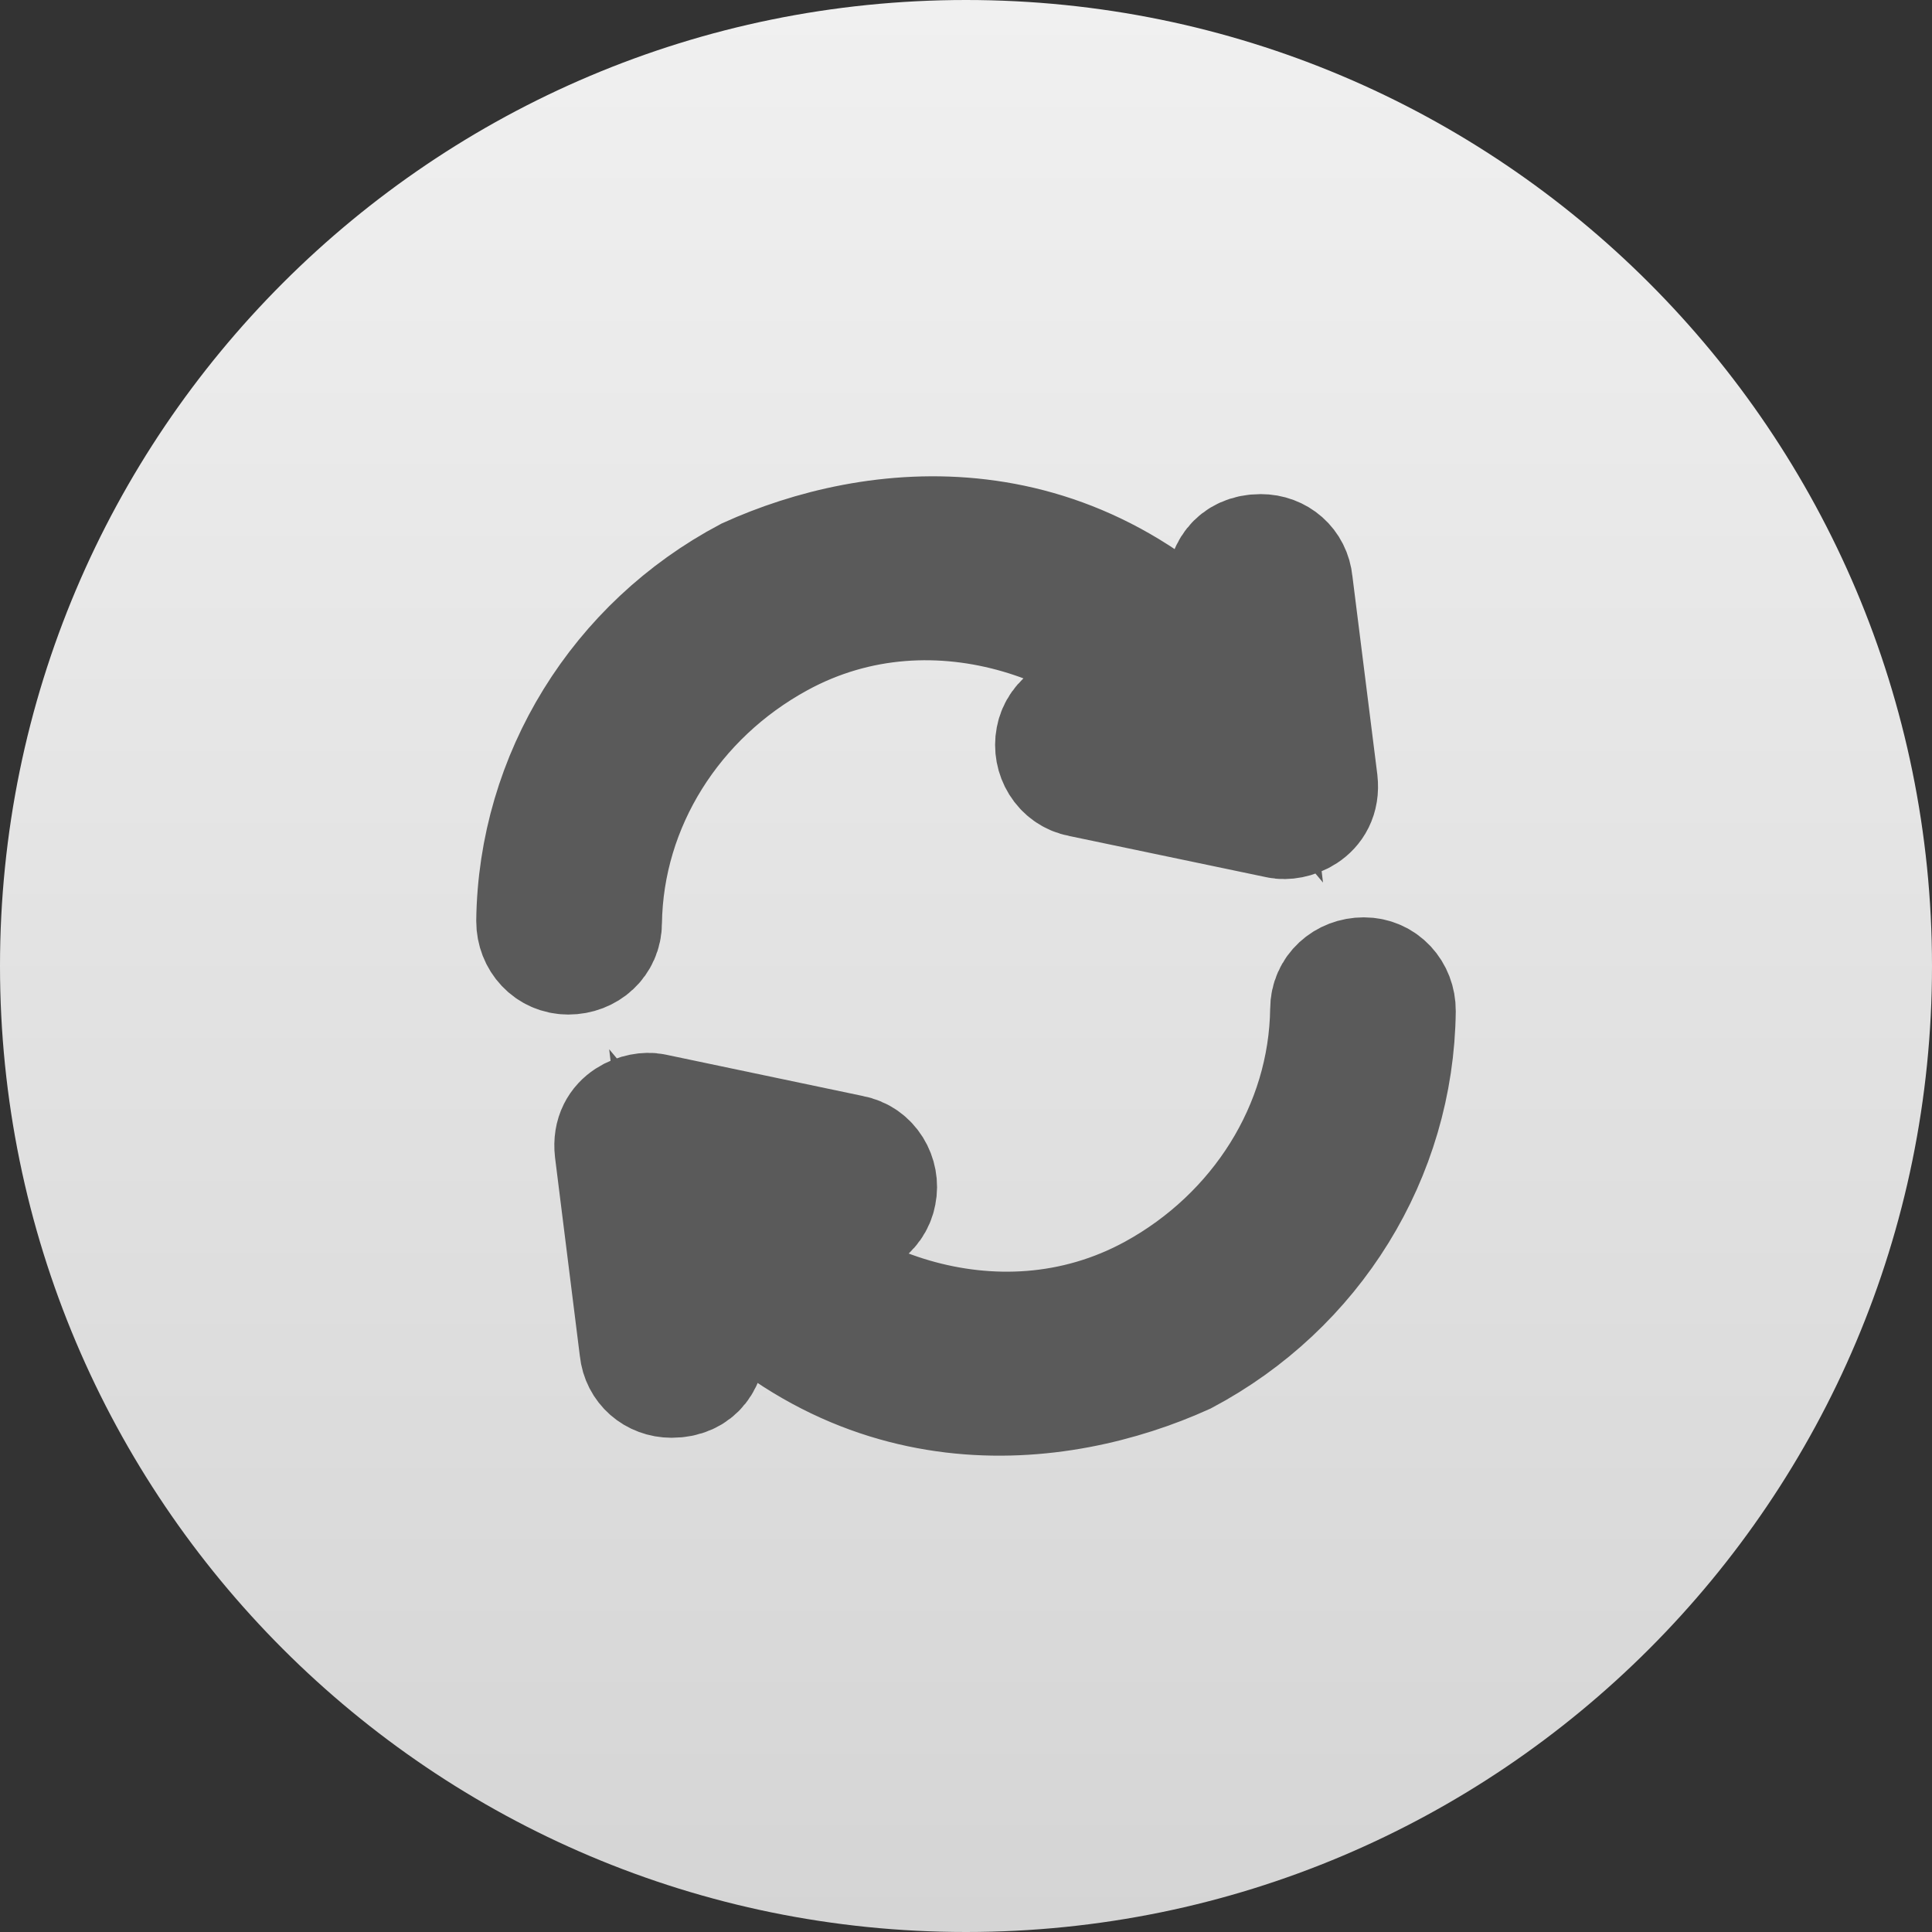 <svg width="16" height="16" viewBox="0 0 16 16" fill="none" xmlns="http://www.w3.org/2000/svg">
<rect x="0" y="0" width="16" height="16" fill="#333333" stroke="none"/>
<path fill-rule="evenodd" clip-rule="evenodd" d="M0 8C0 12.418 3.582 16 8 16V16C12.418 16 16 12.418 16 8V8C16 3.581 12.418 0 8 0V0C3.582 0 0 3.581 0 8" fill="url(#paint0_linear_269_3069)"/>
<path d="M11.294 8.097C11.143 8.097 11.019 8.206 11.019 8.358C11.006 9.347 10.433 10.241 9.558 10.721C8.238 11.443 6.696 10.795 6.105 9.915L6.938 10.088C7.076 10.116 7.227 10.033 7.255 9.882C7.283 9.745 7.199 9.594 7.048 9.567L5.409 9.223C5.314 9.201 5.064 9.269 5.093 9.526L5.299 11.174C5.313 11.311 5.424 11.407 5.562 11.407C5.767 11.407 5.851 11.257 5.837 11.105L5.741 10.301C7.08 11.902 8.78 11.679 9.805 11.216C10.867 10.652 11.542 9.568 11.556 8.372C11.557 8.221 11.446 8.097 11.294 8.097Z" fill="#5A5A5A" stroke="#5A5A5A"/>
<path d="M4.707 7.902C4.858 7.902 4.982 7.793 4.982 7.641C4.996 6.652 5.568 5.758 6.444 5.279C7.763 4.556 9.306 5.205 9.896 6.084L9.063 5.911C8.925 5.883 8.774 5.967 8.746 6.117C8.719 6.255 8.802 6.405 8.953 6.433L10.593 6.776C10.689 6.799 10.939 6.73 10.91 6.474L10.703 4.826C10.69 4.688 10.579 4.592 10.441 4.592C10.236 4.592 10.152 4.743 10.165 4.894L10.261 5.699C8.921 4.098 7.221 4.32 6.196 4.785C5.135 5.347 4.459 6.433 4.444 7.628C4.444 7.78 4.556 7.902 4.707 7.902Z" fill="#5A5A5A" stroke="#5A5A5A"/>
<defs>
<linearGradient id="paint0_linear_269_3069" x1="0" y1="0" x2="0" y2="16" gradientUnits="userSpaceOnUse">
<stop stop-color="#F0F0F0"/>
<stop offset="1" stop-color="#D5D5D5"/>
</linearGradient>
</defs>
</svg>
